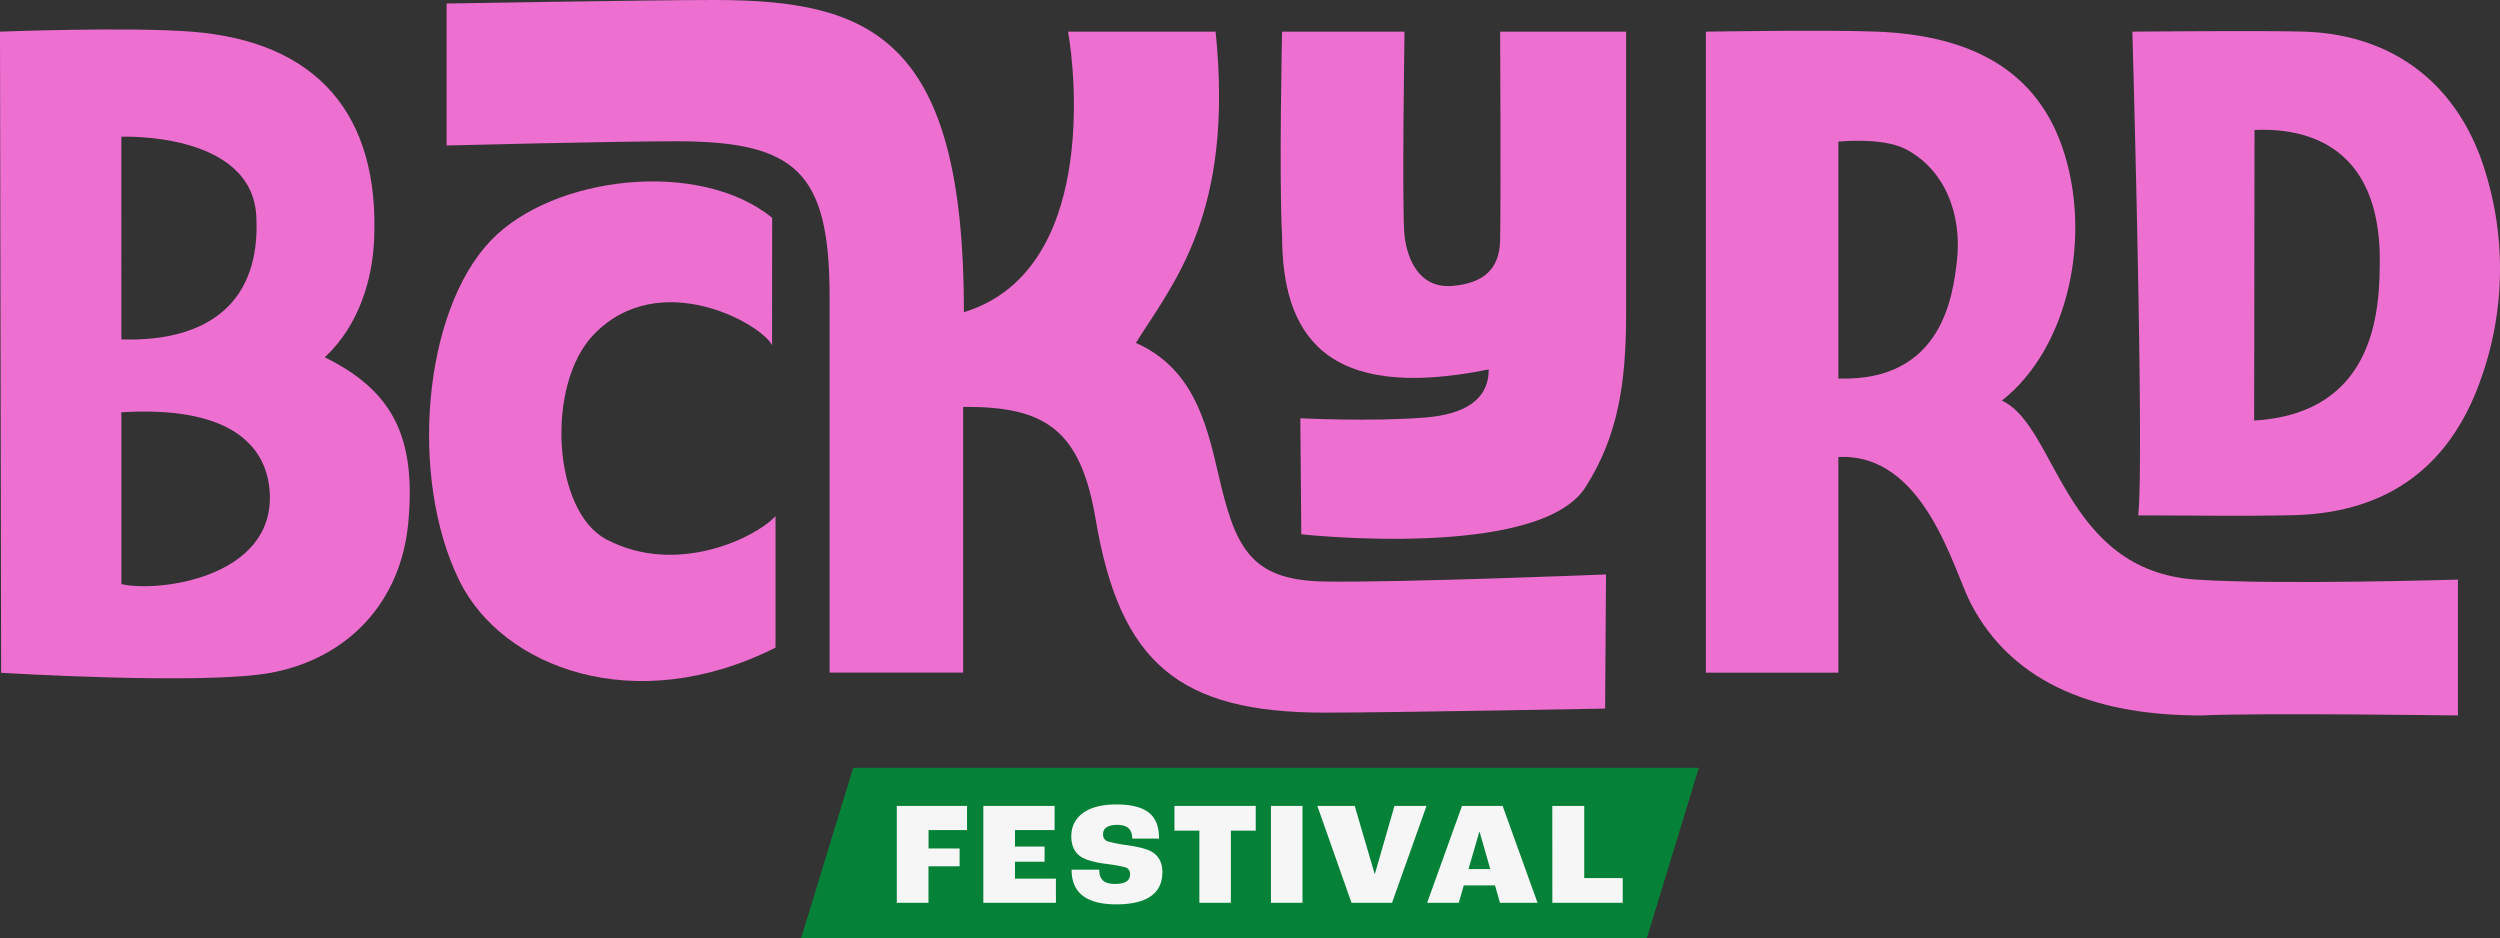 <?xml version="1.0" encoding="UTF-8"?> <svg xmlns="http://www.w3.org/2000/svg" viewBox="0 0 909.57 341.33"><rect x="0" y="0" width="909.57" height="341.33" fill="#333333" stroke="none"/><defs><style>.cls-1{fill:#ed6fd0;}.cls-2{fill:#068238;}.cls-3{fill:#f6f6f6;}</style></defs><g id="Laag_2" data-name="Laag 2"><path class="cls-1" d="M388.58,11.52h53.69c6.8,66.27-15.4,91.45-29,113.23,20.32,9.11,25.43,27.84,29.91,47.38,6.16,26.91,11.45,39,38.72,39.45S584.31,209,584.31,209l-.32,48.8s-77.33,1.46-101.8,1.48c-53.29.05-74.74-18.12-83.55-70.29-5.48-32.45-18.1-41.24-48.22-40.93v96.66h-48.6v-137c0-45.2-12.33-56.32-55.79-56.32-23.11,0-83.55,1.53-83.55,1.53V1.28S236.13,0,260,0c57.62,0,90.71,14.3,90.71,113.58C399,98.73,391.28,26.45,388.58,11.52Z"></path><path class="cls-1" d="M668.85,166.28v78.46h-48.2V11.52s44.64-.74,62.48,0c29.72,1.24,56.45,11.12,67.14,41.88,11.11,32,2.5,73.16-21.93,92.34,20.1,9.27,22.26,61.85,70.58,65.13,29.87,2,95.34,0,95.34,0V260.3s-72.94-1-93.2,0c-36.54.08-68.34-10.43-84.11-40.89C710.65,207.25,700.19,164.7,668.85,166.28ZM693.18,54.19c-8.45-4.33-24.33-2.67-24.33-2.67v86.2c37.94,1.21,41.66-30.39,43.1-42.55C714,77.85,707.46,61.51,693.18,54.19Z"></path><path class="cls-1" d="M118.16,130c25.33,12.42,33.2,29.74,30.38,60.23-2.67,28.8-21.91,49.32-50,54.55-24.33,4.53-98.13,0-98.13,0L0,11.52s46.6-1.8,69.7,0c45.56,3.55,68.56,30,66.4,76.07C135.45,101.31,130.84,118.21,118.16,130Zm-74-6.5c32.09.93,50.78-13.87,49.09-44.9C91.56,47.8,44.15,49.74,44.15,49.74Zm0,26.57v62.45c13.88,3.14,55.47-2.54,54-33C97.2,160.8,82,147.68,44.15,150Z"></path><path class="cls-1" d="M541.64,134.4c-60,12.16-75.19-13-75.19-48.87-1.15-19.55,0-74,0-74H511s-1,64.68,0,74.17c.77,7.06,4.48,19.43,17.52,18.32,11.25-1,17.11-6.11,17.27-16.77.29-19.54,0-75.72,0-75.72h45.84V113.8c0,25.13-2.75,44.62-14.81,63.48-17,26.61-103.37,17.11-103.37,17.11l-.36-42.21s25.79,1.29,45.28-.26C532.67,150.78,541.64,145.59,541.64,134.4Z"></path><path class="cls-1" d="M904.22,62.46c-9.49-31.34-33.05-49.92-65.88-50.94-14.26-.44-62.53,0-62.53,0s4.42,155.49,2.13,176c22,0,36.68.34,56.14-.08,34.16-.72,57.26-17.28,68.56-49.6A119.25,119.25,0,0,0,904.22,62.46ZM820.12,153l.14-105.7c17.86-.8,46,4.77,45.57,48.37C865.67,111.93,864.72,150.37,820.12,153Z"></path><path class="cls-1" d="M280.9,125.61C277.12,117.9,240,96.87,216,121.73c-17.46,18.11-15.07,64.14,4.61,74.52,25.36,13.38,54.06-.41,61.55-8.48v47.85c-51.24,25.78-99.49,7.22-115-24.28-18.35-37.15-13.4-98,11.47-123.89,22.65-23.57,75.84-29.75,102.3-8.21Z"></path><polygon class="cls-2" points="599.16 341.33 291.47 341.33 310.41 279.35 618.09 279.35 599.16 341.33"></polygon><path class="cls-3" d="M326.28,293.22h25.55V302h-14v6.7h11.3v6.48H337.8v13.28H326.28Z"></path><path class="cls-3" d="M357.77,293.22h25.92V302H369.28v6h10.77v5.52H369.28v6.16h14.89v8.78h-26.4Z"></path><path class="cls-3" d="M389.88,316.41h10.06c0,3.21,1.29,5.19,5.74,5.19s5.46-1.71,5.46-3.48a2.44,2.44,0,0,0-1.88-2.62,61,61,0,0,0-7.12-1.23c-3.11-.43-6.69-1.18-8.78-2.52-2.31-1.45-3.59-4-3.59-7.45,0-6.91,5.52-11.62,16.28-11.62,12.05,0,15.64,4.71,15.64,12.43h-9.75c0-3.27-1.66-5-5.41-5s-5.19,1.39-5.19,3.27a2.54,2.54,0,0,0,1.5,2.68,48.65,48.65,0,0,0,7.28,1.44c3.91.59,6.75,1.24,8.79,2.31,2.57,1.44,4,4,4,7.39,0,6.26-3.48,11.83-16.87,11.83C392.88,329,389.88,322.78,389.88,316.41Z"></path><path class="cls-3" d="M436.36,302.21H427.3v-9h29.57v9h-9.05v26.25H436.36Z"></path><path class="cls-3" d="M462.41,293.22h11.47v35.24H462.41Z"></path><path class="cls-3" d="M479.29,293.22h13.6l7.23,24.69h.11l7.12-24.69H519l-12.54,35.24H491.71Z"></path><path class="cls-3" d="M543.92,322.14H532.56l-1.82,6.32H519.23l12.69-35.24H546.7l12.7,35.24H545.74Zm-1.72-5.95-3.85-13.44h-.16l-3.91,13.44Z"></path><path class="cls-3" d="M564.77,293.22h11.62v26.24h14v9h-25.6Z"></path></g></svg> 